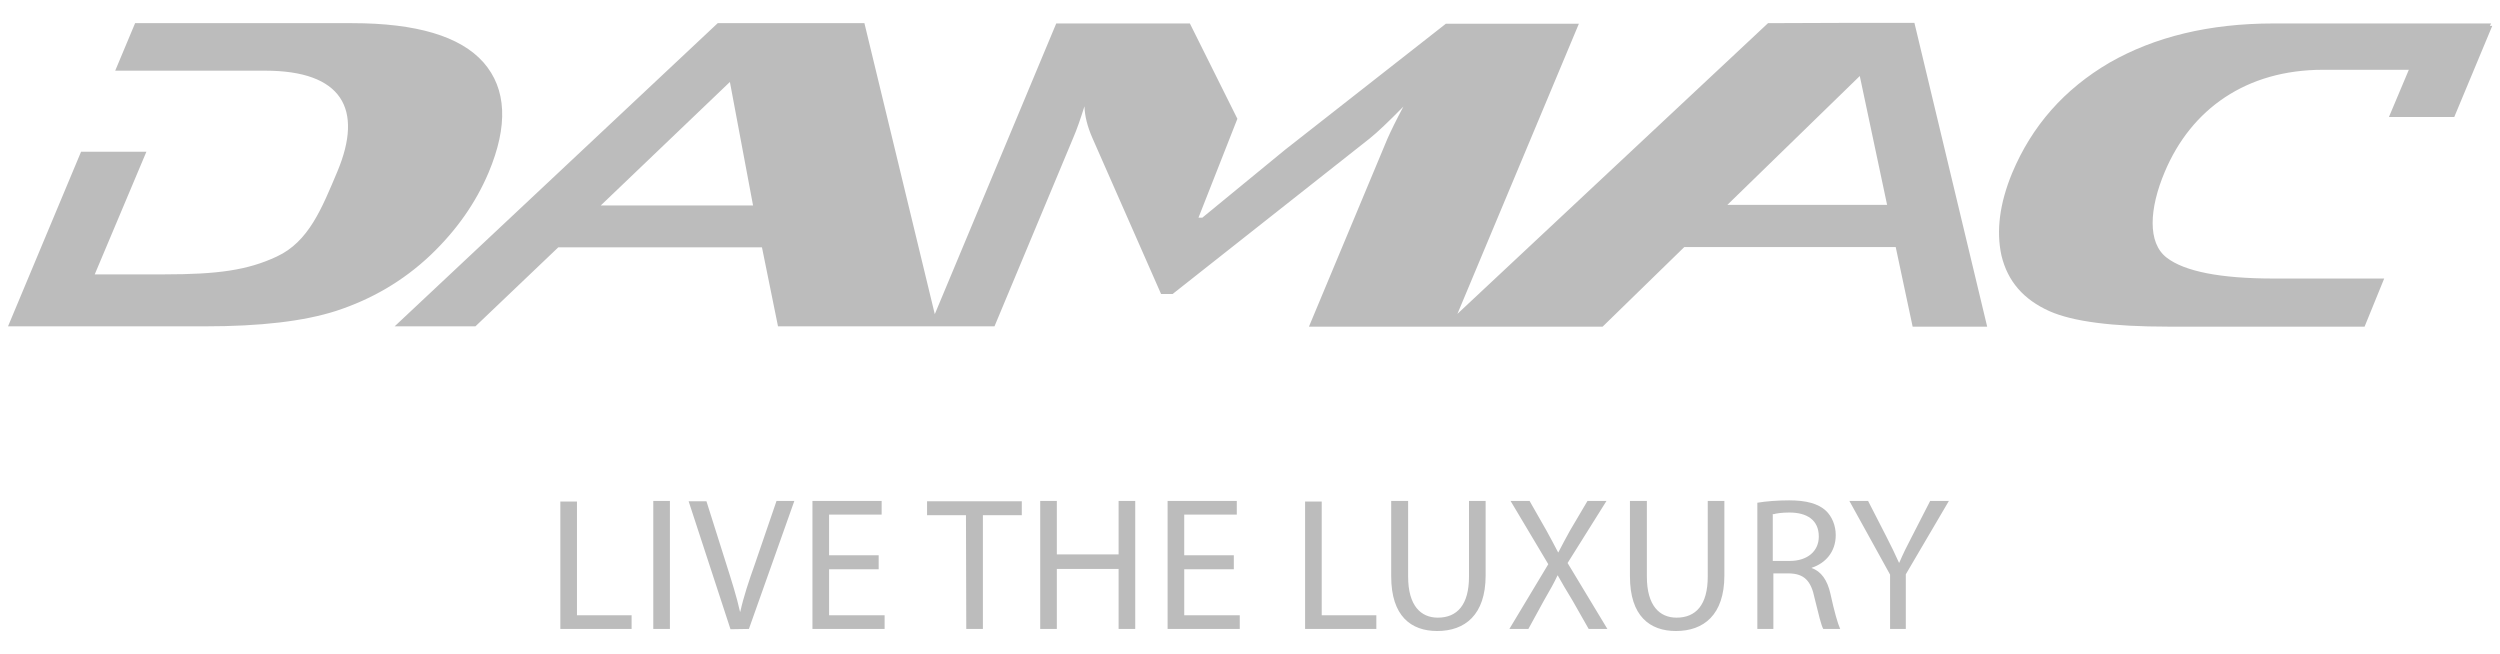 <?xml version="1.0" encoding="utf-8"?>
<!-- Generator: Adobe Illustrator 20.0.0, SVG Export Plug-In . SVG Version: 6.00 Build 0)  -->
<svg version="1.1" id="Layer_1" xmlns="http://www.w3.org/2000/svg" xmlns:xlink="http://www.w3.org/1999/xlink" x="0px" y="0px"
	 viewBox="0 0 841.9 220.2" style="enable-background:new 0 0 841.9 220.2;" xml:space="preserve">
<style type="text/css">
	.st0{display:none;}
	.st1{display:inline;fill:#C1C1C1;}
	.st2{display:inline;fill:#CBCBCB;}
	.st3{display:inline;fill:none;stroke:#CBCBCB;stroke-width:0.23;}
	.st4{display:inline;fill:#FFFFFF;}
	.st5{display:inline;fill:none;stroke:#CBCBCB;stroke-width:1.000000e-02;}
	.st6{display:inline;fill:none;stroke:#CBCBCB;stroke-width:1.200000e-02;}
	.st7{fill:#BCBCBC;}
</style>
<g class="st0">
	<path class="st1" d="M344.4,149.2c0-1.7-1.1-3-3.4-3.4v-1.1c1.3,0,5.4,0.2,6.6,0.2c1,0,5.1-0.2,6.3-0.2v1.1
		c-2.1,0.4-3.2,1.7-3.2,3.4v21.6c0,6.8,3.8,10.7,11.6,10.7c6.8,0,12-3,12-10.2v-22.2c0-1.6-1-2.9-3.5-3.4v-1.1
		c0.9,0,4.4,0.2,5.6,0.2c1,0,4.6-0.2,5.6-0.2v1.1c-2.4,0.6-3.5,1.7-3.5,3.4v21c0,9.4-5.5,14.8-17.3,14.8c-11,0-16.7-5-16.7-13.9
		v-21.8L344.4,149.2L344.4,149.2z"/>
	<path class="st1" d="M391.6,183.2c2.6-0.5,3.6-1.8,3.6-3.4V150c0-2.5-1.3-3.7-3.6-4.3v-1.1c1.3,0.1,3.5,0.2,4.6,0.2
		c1,0,2.6,0,3.6-0.2l25.9,30.4v-26c0-1.6-1-2.9-3.5-3.4v-1.1c0.9,0,4.3,0.2,5.4,0.2c1,0,4.6-0.2,5.5-0.2v1.1
		c-2.5,0.6-3.7,1.7-3.7,3.4v35.8h-1.6c-1-0.2-2.8-1.3-5.7-4.4l-23.1-27v26.3c0,1.6,0.9,2.9,3.4,3.4v1.1c-0.9,0-4.3-0.2-5.4-0.2
		c-1,0-4.5,0.2-5.5,0.2v-1H391.6z"/>
	<path class="st1" d="M595.8,175.1h1.1c0.6,2.2,1.9,4.3,3.6,5.4c1.9,1.3,4.8,1.9,7.1,1.9c5.2,0,8.5-2.6,8.5-6.7
		c0-4.2-4.2-6.4-9.3-8.9c-3.8-1.9-11.2-5-11.2-12.1c0-6.7,5.1-10.8,13.2-10.8c5.4,0,7.9,1.3,11.5,1.1l-0.1,8.1h-1.1
		c-1.4-4.8-5.8-6.4-10.5-6.4c-5.3,0-7.3,3-7.3,6.1c0,4.4,4.3,6.6,9.2,8.8c5.5,2.5,11.5,5.5,11.5,12.4c0,6.5-5.1,11.2-14.4,11.2
		c-5.5,0-8.9-1.6-11.8-1.9V175.1z"/>
	<path class="st1" d="M713,166.2v13.5c0,1.3,1,3,3.3,3.4v1.1c-1.3,0-5.5-0.2-6.7-0.2c-1,0-5,0.2-6.5,0.2v-1.1
		c2.3-0.4,3.4-2.1,3.4-3.4v-12.9 M706.9,167.9L696.4,151c-1.8-3-3.2-4.5-5.2-5.3v-1.1c1.4,0,5.3,0.2,6.5,0.2c1,0,5.2-0.2,6.7-0.2
		v1.1c-1.3,0.2-2,0.9-2,1.9c0,0.9,0.6,2,1.2,3.1c0.6,1,7.8,12.9,7.8,12.9l7.5-12.9c0.8-1.3,1.3-2.6,1.3-3.4c0-0.8-0.5-1.4-1.8-1.6
		v-1.1c1.3,0,3.9,0.2,4.8,0.2s3.9-0.2,5.2-0.2v1c-2.9,1.2-4.7,3.7-6.4,6.6l-9.6,16"/>
	<path class="st1" d="M511.2,144.6h24.7c0.8,0,2.1-0.1,2.9-0.4h1.1l-0.2,8h-1.1c-0.9-2.5-1.9-4.5-6.7-4.5h-10.7v14h8.3
		c1.2,0,2.7-0.1,3.3-0.3c1.9-0.4,2.7-1.4,3.1-3h1.1c-0.1,1.2-0.1,4-0.1,4.8s0.1,3.7,0.1,5h-1.1c-0.5-1.6-1.3-2.8-3.1-3.2
		c-0.6-0.2-2.1-0.3-3.3-0.3h-8.3v16.4h11.7c5.1,0,6.6-2.1,7.8-5.1l1.1,0.3l-1.1,8.2c-3.8-0.3-6.1-0.3-10.4-0.3H518
		c-1.2,0-5.5,0.2-6.8,0.2v-1.1c2.2-0.4,3.5-1.5,3.5-3.7v-30.3c0-1.9-1-3.1-3.5-3.5V144.6z"/>
	<path class="st1" d="M448.1,149.4c0-2-1.2-3.2-3.6-3.7v-1.1c1.3,0,5.6,0.2,6.9,0.2c1,0,5.5-0.2,6.8-0.2v1.1
		c-2.4,0.5-3.6,1.5-3.6,3.7v30.1c0,2,1.2,3.1,3.6,3.6v1.1c-1.3,0-5.6-0.2-6.8-0.2c-1.1,0-5.5,0.2-6.9,0.2v-1.1
		c2.4-0.5,3.6-1.5,3.6-3.6V149.4z"/>
	<path class="st1" d="M635.5,149.4c0-2-1.2-3.2-3.6-3.7v-1.1c1.3,0,5.6,0.2,6.9,0.2c1.1,0,5.5-0.2,6.8-0.2v1.1
		c-2.4,0.5-3.6,1.5-3.6,3.7v30.1c0,2,1.2,3.1,3.6,3.6v1.1c-1.3,0-5.5-0.2-6.8-0.2c-1,0-5.5,0.2-6.9,0.2v-1.1
		c2.4-0.5,3.6-1.5,3.6-3.6V149.4z"/>
	<path class="st1" d="M669.8,144.8c-13.5,0-15.7-0.3-18.5-0.4v8.2h1.1c1-3.6,3-4.5,5.6-4.5h8.5v31.5c0,2.1-1.2,3.2-3.6,3.6v1.1
		c1.3,0,5.8-0.2,6.9-0.2c1.2,0,5.5,0.2,6.8,0.2v-1.1c-2.4-0.5-3.6-1.6-3.6-3.6v-31.5h8.4c2.7,0,4.6,0.9,5.7,4.5h1.1v-8.2
		C685.6,144.5,683.4,144.8,669.8,144.8"/>
	<path class="st1" d="M561.8,163.4c1.3,0.2,3.1,0.3,5,0.3c7.4,0,9.8-4.3,9.8-8.1c0-5.4-3.6-8.7-10.1-8.7c-1.3,0-3.3,0.2-4.7,0.4
		V163.4z M561.8,179.5c0,2,1.3,3.1,3.7,3.6v1.1c-1.3,0-5.7-0.2-6.9-0.2c-1.1,0-5.3,0.2-6.6,0.2v-1.1c2.2-0.4,3.5-1.5,3.5-3.6v-30.4
		c0-1.9-1-3.1-3.5-3.5v-1.1c1.3,0,5.5,0.2,6.7,0.2c1.9,0,7.4-0.3,9.6-0.3c9.5,0,14.8,3.9,14.8,10.7c0,5.3-3.9,8.9-10,10.3
		c0,0,1.4,0.8,2.8,2.4c1.7,2,6.2,8.5,8.1,10.7c1.9,2.3,4.3,4.8,6.8,4.9v0.9c-1.2,0.3-3.2,0.5-4.7,0.5c-3.2,0-5.8-1.1-8.3-4.2
		c-2.2-2.6-5.8-8.1-8-10.9c-1.4-1.8-3.1-3.1-6.1-3.6c-0.6-0.1-1.2-0.2-1.8-0.3L561.8,179.5L561.8,179.5z"/>
	<path class="st1" d="M467.7,149.5c-0.9-1.9-2.2-3.3-4.5-3.8v-1.1c1.4,0,6.3,0.2,7.4,0.2c1,0,5.2-0.2,6.7-0.2v1.1
		c-1.3,0.2-2.8,1-2.8,2.3c0,0.9,0.6,2.2,1.7,4.6l10.2,23.3l9.7-23.3c0.8-1.9,1.3-3.3,1.3-4.5s-1.1-2.1-2.7-2.4v-1.1
		c1.3,0,4.4,0.2,5.4,0.2c0.9,0,4.6-0.2,6-0.2v1.1c-2.4,0.7-3.9,2-5.2,5.1l-14.2,33.6h-3.2L467.7,149.5z"/>
	<path class="st1" d="M504.2,43.6c-1.6-3.6-4.2-6.3-8.5-7.2v-2.1c2.7,0,11.5,0.3,13.5,0.3c1.9,0,10.4-0.3,13.2-0.3v2.1
		c-2.4,0.5-5.2,1.8-5.2,4.3c0,1.8,1.1,4.2,3.1,8.8l19.4,44.1l18.4-44.2c1.4-3.6,2.5-6.3,2.5-8.4c0-2.3-2.2-3.9-5.2-4.6v-2.1
		c2.4,0,8.3,0.3,10.2,0.3c1.7,0,8.7-0.3,11.4-0.3v2c-4.6,1.2-7.4,3.9-9.9,9.8l-27,63.7H534L504.2,43.6z"/>
	<path class="st1" d="M243.1,107.3c3.5-0.8,6-2.4,6-6.4V42.6c0-3.8-2.3-5.4-6-6.4v-2.1c1.8,0,9.8,0.3,11.8,0.3
		c2.2,0,10.6-0.3,12.4-0.3v2.1c-3.5,0.8-6.1,2.4-6.1,6.4V67h43.5V42.6c0-4-2.3-5.6-6-6.4v-2.1c1.8,0,10,0.3,12.3,0.3
		c1.9,0,10.1-0.3,11.9-0.3v2.1c-3.5,0.8-6.1,2.4-6.1,6.4V101c0,3.8,2.5,5.4,6.1,6.4v1.9c-1.8,0-10-0.2-11.9-0.2
		c-2.2,0-10.4,0.2-12.3,0.2v-1.9c3.5-0.8,6-2.4,6-6.4V73.4h-43.5V101c0,4,2.4,5.4,6.1,6.4v1.9c-1.8,0-10.2-0.2-12.4-0.2
		c-1.9,0-9.9,0.2-11.8,0.2L243.1,107.3L243.1,107.3z"/>
	<path class="st1" d="M765,103.5c2.7,0.5,7.8,0.8,11.7,0.8c22.5,0,34.2-13.5,34.2-32.4c0-19.6-12.3-33.3-33.3-33.3
		c-4.3,0-9.7,0.3-12.5,0.8v64.1H765z M746,107.3c4.5-0.8,7-2.6,7-6.7v-58c0-4-2.5-5.6-6.8-6.4v-2.1c2.5,0,10.7,0.3,13,0.3
		c3.7,0,13.9-0.8,21.8-0.8c26.7,0,43,14.9,43,37.6c0,22.1-16.9,38.4-44.5,38.4c-8,0-17.4-0.6-21.1-0.6c-2.2,0-9.9,0.3-12.4,0.3
		V107.3z"/>
	<path class="st1" d="M443.2,69.8c2.4,0.3,5.9,0.5,9.4,0.5c14.1,0,18.5-8.1,18.5-15.2c0-10.2-6.8-16.4-19.1-16.4
		c-2.5,0-6.2,0.3-8.8,0.8V69.8z M443.2,100.4c0,3.9,2.5,6,7,6.9v2.1c-2.5,0-10.7-0.3-13-0.3c-2,0-10,0.3-12.5,0.3v-2.1
		c4.2-0.8,6.7-2.9,6.7-6.9V42.8c0-3.5-1.9-5.8-6.6-6.6v-2.1c2.5,0,10.4,0.3,12.7,0.3c3.7,0,14.1-0.6,18.2-0.6c18,0,28,7.4,28,20.2
		c0,10-7.5,16.8-18.9,19.6c0,0,2.6,1.5,5.2,4.6c3.2,3.7,11.9,16.3,15.5,20.6c3.5,4.3,8.1,9.1,12.9,9.3v1.7c-2.3,0.5-6.1,0.9-8.9,0.9
		c-6.1,0-11-2.1-15.7-7.9c-4.1-5-11.2-15.6-15.3-20.8c-2.6-3.3-5.8-5.9-11.6-6.9c-1.1-0.2-2.2-0.3-3.5-0.5v25.8
		C443.4,100.4,443.2,100.4,443.2,100.4z"/>
	<path class="st1" d="M680.3,69.8c2.4,0.3,5.9,0.5,9.4,0.5c14.1,0,18.5-8.1,18.5-15.2c0-10.2-6.8-16.4-19.1-16.4
		c-2.6,0-6.2,0.3-8.8,0.8L680.3,69.8L680.3,69.8z M680.3,100.4c0,3.9,2.5,6,7,6.9v2.1c-2.5,0-10.7-0.3-13-0.3c-2,0-10,0.3-12.5,0.3
		v-2.1c4.2-0.8,6.6-2.9,6.6-6.9V42.8c0-3.5-1.9-5.8-6.6-6.6v-2.1c2.5,0,10.4,0.3,12.7,0.3c3.7,0,14.1-0.6,18.2-0.6
		c18,0,28,7.4,28,20.2c0,10-7.5,16.8-18.9,19.6c0,0,2.6,1.5,5.2,4.6c3.2,3.7,12,16.3,15.5,20.6c3.6,4.3,8.1,9.1,12.9,9.3v1.7
		c-2.3,0.5-6,0.9-8.9,0.9c-6.1,0-11-2.1-15.8-7.9c-4.1-5-11.2-15.6-15.3-20.8c-2.6-3.3-5.8-5.9-11.5-6.9c-1.2-0.2-2.2-0.3-3.5-0.5
		v25.8C680.4,100.4,680.3,100.4,680.3,100.4z"/>
	<path class="st1" d="M382.1,79.2l-12-27.9L359,79.2H382.1z M334.2,107.3c4.8-1.1,7.4-4.2,9.1-8.3l24.1-57.9c1-2.4,2.2-7.3,2.2-7.3
		h6.7c0,0,1.2,4.9,2.2,7.3L404,99.2c1.8,4,3.8,6.9,8.8,8.2v1.9c-2.8,0-11.3-0.2-13.3-0.2c-1.9,0-10.1,0.2-12.9,0.2v-1.9
		c3.7-0.9,4.9-2.8,4.9-4.6c0-1.5-0.6-3.3-1.4-5.1l-5.5-12.5h-28l-5,12.5c-0.6,1.4-1.2,3.4-1.2,4.8c0,2.1,1.1,3.8,5.3,4.9v1.9
		c-2.5,0-9.1-0.2-10.6-0.2l-10.9,0.2L334.2,107.3z"/>
	<path class="st1" d="M620.7,79.2l-12-27.9l-11.1,27.9H620.7z M572.8,107.3c4.8-1.1,7.4-4.2,9.1-8.3L606,41.1c1-2.4,2.2-7.3,2.2-7.3
		h6.7c0,0,1.2,4.9,2.2,7.3l25.5,58.1c1.8,4,3.8,6.9,8.8,8.2v1.9c-2.7,0-11.3-0.2-13.3-0.2c-1.9,0-10.1,0.2-12.9,0.2v-1.9
		c3.7-0.9,4.9-2.8,4.9-4.6c0-1.5-0.6-3.3-1.4-5.1l-5.5-12.5h-28l-5,12.5c-0.6,1.4-1.2,3.4-1.2,4.8c0,2.1,1.1,3.8,5.3,4.9v1.9
		c-2.5,0-9.1-0.2-10.6-0.2l-10.9,0.2V107.3z"/>
	<path class="st2" d="M20.7,10.7h167.9v63.4c0,29.1-10.8,90.7-83.3,136.5c0,0-78.6-32.8-84.6-136.5L20.7,10.7L20.7,10.7z"/>
	<path class="st3" d="M20.4,10.5h168.1V74c0,29.1-10.8,90.7-83.4,136.6c0,0-78.6-32.8-84.7-136.6C20.4,74,20.4,10.5,20.4,10.5z"/>
	<path class="st4" d="M147.8,92.2c0,0-1.5,4.8-8.2-0.1l-22.9-0.6c0,0-3,1-3.4-2.2c0,0,0.5-6.3,0.3-6.8c0,0,0.1-1.8-2.9-1.8
		c0,0-4.6,0.5-4.8-3.5c0,0-0.8-4.4,5.6-4.2c0,0,2,0.9,2.2-1.6c0,0-0.3-17.7-0.1-19c0,0,0.5-1.6-2.6-1.9c0,0-4.5,0.9-5-2
		c0,0-0.3-4.5,2.7-4.8c0,0,3.7,0.3,4.3-0.7c0,0,0.8,0.5,0.7-2.7l0.1-5.6c0,0,0.4-1.5,2.7-1.3c0,0,4.2,0.3,4.8-0.1
		c0,0,0.9-1.2,1.2-1.8c0,0,2.2-0.1,2.6,0.4c0,0,3.3,2.2,15.6,1.4c0,0,1.9,0,2.3,0.5c0,0,2.3,1.8,3.7-0.1c0,0,2-0.4,8.2-0.3
		c0,0,6.7,1.8,11.3-2l1.5,0.3c0,0,1.9,3.1,3.3,2.2c0,0,4.1-0.4,4.8,0.4c0,0,1.4,2,0.7,7.4c0,0-0.8,2.3,3.1,2.3c0,0,4.5-0.8,3.9,3.4
		c0,0,1.2,4.8-6.3,4.1c0,0-1,1.4-0.8,2.3c0,0-0.1,15.5-0.3,17.3c0,0-0.1,2.5,3.1,2.3c0,0,4.4-0.3,4.5,3.7c0,0,0.5,5.2-5.7,4.2
		c0,0-1.9,0.3-2.2,1.5l-0.3,6.8c0,0,0.1,3.4-3.7,2.6c-0.5,0-21.2,0.4-23-0.1C149,91.8,148.1,91.7,147.8,92.2"/>
	<path class="st4" d="M103.9,114.9c0,0,1-0.4,1.2-1.1c0,0,2.9-0.3,3.3-0.7l9,0.7c0,0,8.8,0.7,12.6-2.1c0,0,1.4,0,2.3,0.4
		c0,0,1.9,0.4,2.4,1.2l5.2-0.1c0,0,3,1,2.7,2.9v2.4c0,0-0.5,4.9,0.8,5.2h4c0,0,3.3,1.5,2.9,3.4c0,0,0.1,2.7-2.7,3.3
		c0,0-2.9,0.8-3.8,0.7c0,0-1,1.2-1.1,2.7l-0.4,17.8c0,0-0.3,1.9,2.6,1.6c0,0,4.2-0.4,5.4,1.9c0,0,1.1,3.9-1.1,4.6l-1.6,0.8l-3.5,0.6
		c0,0-1.5,0.1-1.6,2.7v4.8c0,0,0.1,3.3-2.5,3.3l-3.8,0.3c0,0-0.9,0.8-2.9,0.3c0,0-23.1,0.4-23.9,0.1l-2.7,0.6c0,0-3,2.7-5.4,0.7
		l-1.9-1.5c0,0-1.4,0.3-1.9,0.1c-0.5-0.1-25.6,0.3-25.6,0.3s-5.3,0.6-5.7-1.2c0,0-0.7-6.9-0.4-7.8c0,0,0-2-1.2-2.2
		c0,0-5.3-0.3-5.4-0.8c0,0-2.9-2-2-4.1c0,0,1-2.7,3.8-3c0,0,4.4,0.7,4.4-0.5c0,0,0.3-0.8,0.3-2.2c0,0,0.3-16.2,0.1-17.3
		c0,0,0.4-2-1.4-2c0,0-1.9,0.5-3.1-0.3c0,0-3.3,0.1-3.9-2.5c0,0-0.5-1.6,0.3-3c0,0,1.5-3,5.9-2c0,0,2.5,0.7,2.7-1.1l-0.1-6.5
		c0,0-0.6-1.8,2.9-2.7c0,0,4.4,1.2,5.7-1c0,0,1.5-3,2.7-1c0,0,2.6,2.5,9.7,2.2c0,0,12.2-1,12.5-0.4c0,0,3,0.4,3.8,1.4L103.9,114.9z"
		/>
	<path class="st4" d="M66.9,92.2c0,0-1.5,4.8-8.2-0.1l-22.9-0.5c0,0-3,1-3.4-2.2c0,0,0.5-6.3,0.3-6.8c0,0,0.1-1.8-2.9-1.8
		c0,0-4.6,0.6-4.8-3.5c0,0-0.8-4.4,5.6-4.2c0,0,2,0.9,2.2-1.6c0,0-0.3-17.7-0.1-19.1c0,0,0.6-1.6-2.6-1.9c0,0-4.5,0.9-5-2
		c0,0-0.3-4.5,2.7-4.8c0,0,3.7,0.3,4.4-0.7c0,0,0.8,0.5,0.7-2.7l0.1-5.6c0,0,0.4-1.5,2.7-1.4c0,0,4.2,0.3,4.8-0.1
		c0,0,0.9-1.2,1.2-1.8c0,0,2.2-0.1,2.6,0.4c0,0,3.3,2.2,15.7,1.4c0,0,1.9,0,2.3,0.5c0,0,2.3,1.8,3.7-0.1c0,0,2-0.4,8.2-0.3
		c0,0,6.7,1.8,11.3-2l1.5,0.3c0,0,1.9,3.1,3.3,2.2c0,0,4.1-0.4,4.8,0.4c0,0,1.4,2,0.7,7.4c0,0-0.8,2.3,3.1,2.3c0,0,4.5-0.8,3.9,3.4
		c0,0,1.2,4.8-6.3,4.1c0,0-1,1.4-0.8,2.3c0,0-0.1,15.5-0.3,17.3c0,0-0.1,2.4,3.1,2.3c0,0,4.4-0.3,4.5,3.7c0,0,0.5,5.2-5.7,4.2
		c0,0-1.9,0.3-2.2,1.5l-0.3,6.8c0,0,0.1,3.4-3.7,2.6c-0.5,0-21.2,0.4-23-0.1C68.1,91.8,67.2,91.7,66.9,92.2"/>
	<path class="st2" d="M147.8,92.2c0,0-1.5,4.8-8.2-0.1l-22.9-0.6c0,0-3,1-3.4-2.2c0,0,0.5-6.3,0.3-6.8c0,0,0.1-1.8-2.9-1.8
		c0,0-4.6,0.5-4.8-3.5c0,0-0.8-4.4,5.6-4.2c0,0,2,0.9,2.2-1.6c0,0-0.3-17.7-0.1-19c0,0,0.5-1.6-2.6-1.9c0,0-4.5,0.9-5-2
		c0,0-0.3-4.5,2.7-4.8c0,0,3.7,0.3,4.3-0.7c0,0,0.8,0.5,0.7-2.7l0.1-5.6c0,0,0.4-1.5,2.7-1.3c0,0,4.2,0.3,4.8-0.1
		c0,0,0.9-1.2,1.2-1.8c0,0,2.2-0.1,2.6,0.4c0,0,3.3,2.2,15.6,1.4c0,0,1.9,0,2.3,0.5c0,0,2.3,1.8,3.7-0.1c0,0,2-0.4,8.2-0.3
		c0,0,6.7,1.8,11.3-2l1.5,0.3c0,0,1.9,3.1,3.3,2.2c0,0,4.1-0.4,4.8,0.4c0,0,1.4,2,0.7,7.4c0,0-0.8,2.3,3.1,2.3c0,0,4.5-0.8,3.9,3.4
		c0,0,1.2,4.8-6.3,4.1c0,0-1,1.4-0.8,2.3c0,0-0.1,15.5-0.3,17.3c0,0-0.1,2.5,3.1,2.3c0,0,4.4-0.3,4.5,3.7c0,0,0.5,5.2-5.7,4.2
		c0,0-1.9,0.3-2.2,1.5l-0.3,6.8c0,0,0.1,3.4-3.7,2.6c-0.5,0-21.2,0.4-23-0.1C149,91.8,148.1,91.7,147.8,92.2"/>
	<path class="st5" d="M147.8,92.2c0,0-1.5,4.8-8.2-0.1l-22.9-0.6c0,0-3,1-3.4-2.2c0,0,0.6-6.3,0.3-6.8c0,0,0.1-1.8-2.9-1.8
		c0,0-4.6,0.5-4.8-3.5c0,0-0.8-4.4,5.6-4.2c0,0,2,0.9,2.2-1.6c0,0-0.3-17.7-0.1-19c0,0,0.6-1.6-2.6-1.9c0,0-4.5,0.9-5-2
		c0,0-0.3-4.5,2.7-4.8c0,0,3.7,0.3,4.3-0.7c0,0,0.8,0.5,0.7-2.7l0.1-5.6c0,0,0.4-1.5,2.7-1.3c0,0,4.2,0.3,4.8-0.1
		c0,0,0.9-1.2,1.2-1.8c0,0,2.2-0.1,2.6,0.4c0,0,3.3,2.2,15.6,1.4c0,0,1.9,0,2.3,0.5c0,0,2.3,1.8,3.7-0.1c0,0,2-0.4,8.2-0.3
		c0,0,6.7,1.8,11.3-2l1.5,0.3c0,0,1.9,3.1,3.3,2.2c0,0,4.1-0.4,4.8,0.4c0,0,1.4,2,0.7,7.4c0,0-0.8,2.3,3.1,2.3c0,0,4.5-0.8,3.9,3.4
		c0,0,1.2,4.8-6.3,4.1c0,0-1,1.4-0.8,2.3c0,0-0.1,15.5-0.3,17.3c0,0-0.1,2.5,3.1,2.3c0,0,4.4-0.3,4.5,3.7c0,0,0.5,5.2-5.7,4.2
		c0,0-1.9,0.3-2.2,1.5l-0.3,6.8c0,0,0.1,3.4-3.7,2.6c-0.5,0-21.2,0.4-23-0.1C149,91.8,148.1,91.7,147.8,92.2z"/>
	<path class="st4" d="M122.1,36.1c0,0,0.3,2.7,0.3,3.4S122,78.8,122,78.8s0.4,3-2.2,4.5c0,0-0.7,0.3-0.8-1.6l0.3-40.8
		C119.2,40.9,119.5,35.9,122.1,36.1"/>
	<path class="st6" d="M122.1,36.1c0,0,0.3,2.7,0.3,3.4S122,78.8,122,78.8s0.4,3-2.2,4.5c0,0-0.7,0.3-0.8-1.6l0.3-40.8
		C119.2,40.9,119.5,35.9,122.1,36.1z"/>
	<path class="st4" d="M117.6,83.8c0,0,0.3-38.4,0.1-39c-0.1-0.7,0.1,0.6,0.1,0.6s-0.4-6.7,1.4-9.4c0,0-0.6-2.3-3.7,0.6l-0.1,5.6
		c0,0,0,3.1-2.9,3c0,0-3.3-0.1-4.8,1.4c0,0-0.8,3,2.3,2.5c0,0,4.9,0,5.2,2L115,71.4c0,0,1.1,3.4-2.7,3.4c0,0-4.6-0.3-4.5,2.6
		c0,0,1,2.4,4.9,1.6c0,0,2.9,0.5,2.7,3.3v5.2c0,0-0.3,2.1,2.5,2.2h21.2c0,0,1.1,0.1,1.1-1.2c0,0-0.1-1.1-1.8-1.1L120.8,87
		C120.8,87,117.9,88,117.6,83.8"/>
	<path class="st4" d="M121.7,83.7c0,0-0.5,1.9,1.5,1.5h14L141,86c0,0,3.9-1,0-3.1c0,0-12.5,0.1-13.6-0.1c0,0-2.6-0.7-3.1-0.8
		C124.3,81.9,122.9,81.4,121.7,83.7"/>
	<path class="st6" d="M121.7,83.7c0,0-0.5,1.9,1.5,1.5h14L141,86c0,0,3.9-1,0-3.1c0,0-12.5,0.1-13.6-0.1c0,0-2.6-0.7-3.1-0.8
		C124.3,81.9,122.9,81.4,121.7,83.7z"/>
	<path class="st4" d="M145,85.6c0,0-2.6,0-2.5,3.4c0,0,0.3,2.6,3,2.6c0,0,2.4-0.4,2.2-3.1C147.7,88.5,146.2,85.1,145,85.6"/>
	<path class="st4" d="M146.9,84.2c0,0,1.2-1.4,2-1.4c0,0,13.6,1.2,15.9-0.4c0,0,2.1-0.4,2.6,0c0,0,2,1.6,2,2.6c0,0-0.1,1.2-2.6,0.5
		c0,0-15.4,0.1-16.2,0.1C150.7,85.8,146.4,86.7,146.9,84.2"/>
	<path class="st6" d="M146.9,84.2c0,0,1.2-1.4,2-1.4c0,0,13.6,1.2,15.9-0.4c0,0,2.1-0.4,2.6,0c0,0,2,1.6,2,2.6c0,0-0.1,1.2-2.6,0.5
		c0,0-15.4,0.1-16.2,0.1C150.7,85.8,146.4,86.7,146.9,84.2z"/>
	<path class="st4" d="M148.6,88.7c0,0,0-1.1,1.9-1.1l19-0.1c0,0,1.8,1,1.8-2.3c0,0,0.7-14.8,0.8-31.2c0-4.9,0.2-10,0.1-14.7
		c0,0-0.4-2-1-2.5c0,0,0-2.2,2.3-1.4c0,0,2,0.1,1.5,3.3l0.1,4.7c0,0-0.4,2.1,3.3,1.5c0,0,3.7,0.6,3.8,1.9c0,0,1.1,2.7-3.3,2.5h-3.1
		c0,0-1.4,0.8-0.9,2.5l-0.4,19.7c0,0-0.3,3.4,3,3.3c0,0,3.4-0.1,4.1,0.9c0,0,2.3,3.4-2.7,3.1c0,0-3.1-0.1-3.8,0.4c0,0-0.5,0.7-1,7.1
		c0,0,0.3,3.8-2.6,3.4c0,0-18.9,0.3-20.7-0.1C150.8,89.6,148.9,90.2,148.6,88.7"/>
	<path class="st4" d="M124.1,34.9l-0.4,43.7c0,0-0.1,2,3.3,2.4c0,0,3.9,0.4,4.9,0c0,0,2.6-0.1,9.3,0.1c0,0,1.6,1.6,1.8-0.4
		c0,0,1.1-35.4,0.5-42.7c0,0-0.1-3.1-2.5-3.3c0,0-10.3,0.8-11.3,0l-4.1-1.1C125.6,33.7,124,33.8,124.1,34.9"/>
	<path class="st4" d="M145.6,37.1c0,0-0.4,20.5-0.3,21.2L145,75.6l-0.6,6c0,0,0.8,1.2,1.5,0.4c0,0,4.4-1.1,7.1-0.7
		c0,0,8.7,0.8,10.5-0.6c0,0,1.4,0.7,1.8-1.5c0,0,0.5-38.1,0.3-38.8c0,0,0.5-5.5,0.3-6c0,0-0.1-1.2-2.4-0.1c0,0,0.3,1.1-12.6,0.7
		C150.8,35,145.9,34.9,145.6,37.1"/>
	<path class="st4" d="M167.3,36.6l-0.1,43c0,0,1.1,3.8,2.9,3.4c0,0,0.3-0.8,0.4-2.2l0.6-41C170.9,39.8,169.6,33.3,167.3,36.6"/>
	<path class="st6" d="M167.3,36.5l-0.1,43c0,0,1.1,3.8,2.9,3.4c0,0,0.3-0.8,0.4-2.2l0.5-41C170.9,39.8,169.6,33.3,167.3,36.5z"/>
	<path class="st2" d="M150.6,49.4c-0.4-1.1,2.3-1.2,2.3-1.2l1.4,0.3c1-0.1,1.9,0.3,1.9,0.3c0.9,1.5-0.7,2.3-0.7,2.3l-0.5,1.8
		c-0.1,1.5,0,14.4,0,14.4c0.3,0.7,1.4,1.9,1.4,1.9c0,1.2-1.5,1-1.5,1l-3.9,0.1c-1.2-0.1-0.8-1.5-0.8-1.5c1.4-0.7,1.8-3.1,1.8-3.1
		V52.1L150.6,49.4z"/>
	<path class="st2" d="M132.3,51.3c0.1,3,0.1,7.1,0.1,7.1c2.6,2,4.1-0.8,4.1-0.8c3.4-3.3,0-6.3-0.5-7.1c-0.6-0.8-3.3-0.1-3.3-0.1
		L132.3,51.3z M132.2,62.1l-0.3,4.2l1.2,2c0.8,1.1-0.5,1.9-0.5,1.9l-4.4-0.4c-0.8-0.4,0-1.8,0-1.8c1.1-0.7,1.2-2.5,1.2-2.5l-0.1-7.9
		l0.1-5.7c0-0.7-1.1-1.9-1.1-1.9c-0.9-0.1-0.7-1.4-0.7-1.4c0.3-0.7,2.6-0.3,2.6-0.3h5.7c5.4,1.8,4.6,5.7,4.6,5.7
		c0.4,3.9-3.8,5.6-3.8,5.6l-0.3,2.2l4,6.2c0.7,0.5,0.5,1.1,0.5,1.1c-0.5,1.5-2.7,0-2.7,0l-4.9-7.6C133,61.1,132.2,62.1,132.2,62.1"
		/>
	<path class="st2" d="M103.9,114.9c0,0,1-0.4,1.2-1.1c0,0,2.9-0.3,3.3-0.7l9,0.7c0,0,8.8,0.7,12.6-2.1c0,0,1.4,0,2.3,0.4
		c0,0,1.9,0.4,2.4,1.2l5.2-0.1c0,0,3,1,2.7,2.9v2.4c0,0-0.5,4.9,0.8,5.2h4c0,0,3.3,1.5,2.9,3.4c0,0,0.1,2.7-2.7,3.3
		c0,0-2.9,0.8-3.8,0.7c0,0-1,1.2-1.1,2.7l-0.4,17.8c0,0-0.3,1.9,2.6,1.6c0,0,4.2-0.4,5.4,1.9c0,0,1.1,3.9-1.1,4.6l-1.6,0.8l-3.5,0.6
		c0,0-1.5,0.1-1.6,2.7v4.8c0,0,0.1,3.3-2.5,3.3l-3.8,0.3c0,0-0.9,0.8-2.9,0.3c0,0-23.1,0.4-23.9,0.1l-2.7,0.6c0,0-3,2.7-5.4,0.7
		l-1.9-1.5c0,0-1.4,0.3-1.9,0.1c-0.5-0.1-25.6,0.3-25.6,0.3s-5.3,0.6-5.7-1.2c0,0-0.7-6.9-0.4-7.8c0,0,0-2-1.2-2.2
		c0,0-5.3-0.3-5.4-0.8c0,0-2.9-2-2-4.1c0,0,1-2.7,3.8-3c0,0,4.4,0.7,4.4-0.5c0,0,0.3-0.8,0.3-2.2c0,0,0.3-16.2,0.1-17.3
		c0,0,0.4-2-1.4-2c0,0-1.9,0.5-3.1-0.3c0,0-3.3,0.1-3.9-2.5c0,0-0.5-1.6,0.3-3c0,0,1.5-3,5.9-2c0,0,2.5,0.7,2.7-1.1l-0.1-6.5
		c0,0-0.6-1.8,2.9-2.7c0,0,4.4,1.2,5.7-1c0,0,1.5-3,2.7-1c0,0,2.6,2.5,9.7,2.2c0,0,12.2-1,12.5-0.4c0,0,3,0.4,3.8,1.4L103.9,114.9z"
		/>
	<path class="st5" d="M103.9,114.8c0,0,0.9-0.4,1.2-1.1c0,0,2.9-0.3,3.3-0.7l9,0.7c0,0,8.8,0.7,12.7-2.1c0,0,1.4,0,2.3,0.4
		c0,0,1.9,0.4,2.4,1.2l5.2-0.1c0,0,3,1,2.7,2.9v2.4c0,0-0.5,4.9,0.8,5.2h4c0,0,3.3,1.5,2.9,3.4c0,0,0.1,2.7-2.7,3.3
		c0,0-2.9,0.8-3.8,0.7c0,0-1,1.2-1.1,2.7l-0.4,17.8c0,0-0.3,1.9,2.6,1.6c0,0,4.2-0.4,5.4,1.9c0,0,1.1,3.9-1.1,4.6l-1.6,0.8L144,161
		c0,0-1.5,0.1-1.6,2.7v4.8c0,0,0.1,3.3-2.5,3.3l-3.8,0.3c0,0-1,0.8-2.9,0.3c0,0-23.1,0.4-23.9,0.1l-2.7,0.6c0,0-3,2.7-5.4,0.7
		l-1.9-1.5c0,0-1.4,0.3-1.9,0.1c-0.5-0.1-25.6,0.3-25.6,0.3s-5.3,0.5-5.7-1.2c0,0-0.7-6.9-0.4-7.8c0,0,0-2-1.2-2.2
		c0,0-5.3-0.3-5.4-0.8c0,0-2.9-2-2-4.1c0,0,1-2.7,3.8-3c0,0,4.3,0.7,4.3-0.5c0,0,0.3-0.8,0.3-2.2c0,0,0.3-16.2,0.1-17.3
		c0,0,0.4-2-1.4-2c0,0-1.9,0.5-3.1-0.3c0,0-3.3,0.1-3.9-2.5c0,0-0.6-1.6,0.3-3c0,0,1.5-3,5.9-2c0,0,2.5,0.7,2.7-1.1l-0.1-6.5
		c0,0-0.5-1.8,2.9-2.7c0,0,4.4,1.2,5.7-0.9c0,0,1.5-3,2.7-1c0,0,2.6,2.5,9.7,2.2c0,0,12.3-1,12.5-0.4c0,0,3,0.4,3.8,1.4L103.9,114.8
		z"/>
	<path class="st4" d="M107.4,168.4c0,0,1.6-0.8,2.7-0.5s17-0.1,17-0.1s6.9,0.5,8-0.4l1.6-0.5c0,0,0.7-0.8,0.7-1.9
		c0-1.1,0.1-4.8,0.1-4.8l0.4-1.4c0,0-0.1-1.4,0-37.7c0,0,0.5-2.8-1.2-4.6c0,0,0-1.1,0.5-0.9c0.6,0.1,0.3,0.1,0.3,0.1
		s2.4-0.7,2.8,0.3c0,0,1.1,3.3,0.1,5.2c0,0-0.3,4,1.8,4c0,0,0.8,0.8,2.4,0.4c0,0,3.5,0.4,3.5,1.5c0,0,0,2.5-2.5,2l-3.3,0.3
		c0,0-2.2,0.4-1.9,3s-0.1,21.1-0.1,21.1s0,2.2,3.4,2c0,0,4.2-0.1,4.2,1.1c0,0,1.1,2.7-1.9,2.9c0,0-5.7-0.1-5.3,1.5
		c0,0-0.4,3.8-0.7,4.5c0,0,0.6,3.1-0.1,3.7c0,0-0.4,1.8-4.1,1.5c0,0-23.4-0.1-27.1,0.1C109,170.6,106.9,170.3,107.4,168.4"/>
	<path class="st4" d="M103.2,165.8c0,0,2.3,0.4,2.3,2.6c0,2.2,0.1,3.4-1.2,3.7c-1.4,0.3-2.8-0.1-3.2-1.9
		C100.6,168.4,101.3,166.2,103.2,165.8"/>
	<path class="st4" d="M105.9,164.7c0,0,2.4-1.6,3.4-1.4c0,0,12.4,0.8,16.2,0.1c3.8-0.7,1.5-0.1,1.5-0.1s3.3,0,4.2-1.2
		c0,0,1-0.3,1.5,0.7l2,2.2c0,0,0.2,1.3-2.2,1.2c0,0-22.2,0-22.9,0.1C109.7,166.4,105.5,167,105.9,164.7"/>
	<path class="st6" d="M105.9,164.7c0,0,2.4-1.6,3.4-1.4c0,0,12.4,0.8,16.2,0.1c3.8-0.7,1.5-0.1,1.5-0.1s3.3,0,4.2-1.2
		c0,0,1-0.3,1.5,0.7l2,2.2c0,0,0.1,1.4-2.2,1.2c0,0-22.2,0-22.9,0.1C109.7,166.4,105.5,167,105.9,164.7z"/>
	<path class="st4" d="M73.7,116.4c0,0,1,0,0.8,1.6l-0.3,41.1c0,0,0.4,2.7-1.9,4.5c0,0-1.2,1.5-1.2-0.8l0.6-41.9
		C71.6,120.9,71.8,117.8,73.7,116.4"/>
	<path class="st6" d="M73.7,116.4c0,0,1,0,0.8,1.6l-0.3,41.1c0,0,0.4,2.7-1.9,4.5c0,0-1.2,1.5-1.2-0.8l0.6-41.9
		C71.6,120.9,71.8,117.8,73.7,116.4z"/>
	<path class="st4" d="M71.5,116.7c0,0-1.6,3-1.5,3.7l-0.1,9.1c0,0-0.1,5.8,0,6.5s-0.1,17.8-0.1,17.8s-0.1,3.3,0,4.4v7.3
		c0,0-0.3,3.3,2.2,2.4c0,0,23.9-0.5,25.4-0.1c0,0,2.2,0.4,1.4,1.5c0,0,0,1-1.5,0.7c0,0-11.3,1.1-21.5,0.7c0,0-6.8,0.4-7.2-0.4
		c0,0-1.1-0.1-1.1-4.1c0,0,0-3.7-0.3-4.3c0,0,0.3-1.9-3.1-2.3c0,0-4.8,0.8-4.9-2c0,0,0.7-2,5.3-1.8c0,0,3.4,0.5,2.7-2.2l0.4-20.1
		c0,0,0.4-3.6-1.9-3.7c0,0-2.2-0.1-2.9,0.1c0,0-3.9,0-3.7-2.3c0,0,1.4-2.5,5.3-1.9c0,0,3,0.5,3.1-2.9c0,0-0.1-6.9,1.5-7.2
		C69,115.6,72.5,115.7,71.5,116.7"/>
	<path class="st4" d="M75.6,161.7c0,0,1.9,2,5,1.9l18.5,0.3c0,0,2.1,0.1,1.9,1.2c0,0-0.3,1.6-2.7,1.1L76,165.9l-2.5,0.1
		c0,0-1.6-0.3,1-3.4L75.6,161.7z"/>
	<path class="st6" d="M75.6,161.7c0,0,1.9,2,5,1.9l18.5,0.3c0,0,2,0.1,1.9,1.2c0,0-0.3,1.6-2.7,1.1L76,166l-2.5,0.1
		c0,0-1.6-0.3,1-3.4L75.6,161.7z"/>
	<path class="st4" d="M132.7,159.9c0,0,1.6,3.1,2.5,3.6c0,0,1.5,1.8,1.1-1.4l0.3-39.2c0,0-0.4-1.4,0-3.5l-1.6-3c0,0-1.8-1.4-1.8,0.8
		l-0.3,41.8L132.7,159.9z"/>
	<path class="st6" d="M132.7,160c0,0,1.6,3.1,2.5,3.6c0,0,1.5,1.8,1.1-1.4l0.3-39.2c0,0-0.4-1.4,0-3.5l-1.6-3c0,0-1.8-1.4-1.8,0.8
		l-0.3,41.8L132.7,160z"/>
	<path class="st4" d="M102.5,141.3c0,0,0.1,3.3-0.3,6.4c-0.2,1.7,0.6,9.7-0.1,13.7c0,0-0.1,1.4-3,0.1c0,0-17.4,0.4-18-0.1
		c0,0-4.8,0.1-5.2-2.3c0,0,0.7-18.6,0.3-19.3c0,0-0.3-10.2,0-11.1c0,0,0.4-9.4,0.1-10.5c0,0,0.1-2.2-0.3-3.3c0,0,0-1.4,2.3-0.5
		c0,0,0.8,1.5,5.3,0.8c0,0,3.3,0.5,6.4,0.1c0,0,6.9-0.5,8.7,0c0,0,2.7-0.5,3.5,2.5l-0.1,8.4l0.8,2.7l1-0.7l0.4-2l0.1-9
		c0,0,0.5-1.6,2.7-1.9c0,0,3.4-0.4,4-0.1c0.5,0.3,7.9,0.7,9.9,0.3c2-0.4,2.4,1.4,8.6-1.8c0,0,1.6,0.1,1.6,1.2c0,0-0.6,11.6,0,13.7
		c0,0,0,21.2-0.4,22.7l0.3,6.8c0,0,0.3,3-4.5,3.3c0,0,3,0.4-15.8-0.1c0,0-3-0.1-6.3,1.4c0,0-0.7-0.1-0.7-1.9c0,0,0.5-6.4,0-12.7
		l-0.3-6.9L102.5,141.3z"/>
	<path class="st2" d="M90.3,131.7c0,0,0.4,10.1,0,11.4l-0.1,2.2c0,0,0.5,1.5,1.4,2c0,0,0.7,1.9-1,1.8c0,0-3.4-0.3-4.2-0.1
		c0,0-1.9,0,0-2.4c0,0,0.7-1,0.5-3.4c0,0,0-11.4,0.3-12.1c0,0,0.3-1.5-0.7-1.9l-1.6,0.1l-2,1.9c0,0-0.4,2-1.4-0.1V130l1.2-3.3
		l0.8-0.1c0,0,1.2,0.8,2.3,1.1h6.4l2.3-1.1c0,0,0.9,0.1,0.7,1.4c0,0,0.4,3.1-1.4,3.5c0,0-1.1-0.4-1.6-1.9
		C92.2,129.5,90.4,128.5,90.3,131.7"/>
	<path class="st2" d="M120.3,128c0,0-5.2-0.4-5.3,5.2c0,0-0.6,3.8,5.2,6.3c0,0,4.2,2,3.9,4.6c0,0-0.5,4.6-5,2.3c0,0-2.2-1.1-2-2.3
		c0,0-0.7-1.5-1.5-1.2c0,0-1,0.3-0.5,4.8c0,0,0,1.8,2,0l1.1,0.3c0,0,3.7,3,6.8-0.7c0,0,3.4-3.1,1-6.9c0,0-1.8-2.7-4.9-4.1
		c0,0-3-1.4-3.7-3.7c0,0,1-4.1,4.6-1.9c0,0,1.4,1.6,2.2,1.9c0,0,1.1,0,0.8-2.5l-0.3-2c0,0-0.3-1.5-2.2,0
		C122.5,128,120.7,128.7,120.3,128"/>
	<path class="st2" d="M101.6,134.1c-0.1,0.7-1.1,4.5-1.1,4.5l0.8,1.4c0,0,2.2,0.1,3,0.1s1-0.7,1-1.4s-1.5-4.8-1.5-4.8l-0.7-0.8
		L101.6,134.1z M103.7,125.1c0.9,0.7,1.1,2,1.1,2c2.7,7.2,5,17.7,5,17.7c0.7,1.3,1.9,2.4,1.9,2.4c2.3,0.8,0,1.5,0,1.5
		c-1,0.4-4.1-0.1-4.1-0.1c-1.6-0.3-1-0.8-1-0.8c0.7-0.7,0.1-3.4,0.1-3.4c-0.1-1.1-1.4-2.9-1.4-2.9c-0.5-0.3-1.5,0.9-1.5,0.9
		s-1.5,0.5-1.6,0c-0.1-0.6-1.1-1.1-1.1-1.1c-1.6,0-2.3,4.1-2.3,4.1c0.9,3.4,0,2.9,0,2.9c-0.8,1.1-3.4,0.3-3.4,0.3
		c-1.2-0.3-0.4-1.2-0.4-1.2c1.5-0.3,1.9-1.9,1.9-1.9c0.7-0.9,5-18.6,5-18.6C102.5,126.1,102.8,124.5,103.7,125.1"/>
	<path class="st2" d="M66.9,92.2c0,0-1.5,4.8-8.2-0.1l-22.9-0.5c0,0-3,1-3.4-2.2c0,0,0.5-6.3,0.3-6.8c0,0,0.1-1.8-2.9-1.8
		c0,0-4.6,0.6-4.8-3.5c0,0-0.8-4.4,5.6-4.2c0,0,2,0.9,2.2-1.6c0,0-0.3-17.7-0.1-19.1c0,0,0.6-1.6-2.6-1.9c0,0-4.5,0.9-5-2
		c0,0-0.3-4.5,2.7-4.8c0,0,3.7,0.3,4.4-0.7c0,0,0.8,0.5,0.7-2.7l0.1-5.6c0,0,0.4-1.5,2.7-1.4c0,0,4.2,0.3,4.8-0.1
		c0,0,0.9-1.2,1.2-1.8c0,0,2.2-0.1,2.6,0.4c0,0,3.3,2.2,15.7,1.4c0,0,1.9,0,2.3,0.5c0,0,2.3,1.8,3.7-0.1c0,0,2-0.4,8.2-0.3
		c0,0,6.7,1.8,11.3-2l1.5,0.3c0,0,1.9,3.1,3.3,2.2c0,0,4.1-0.4,4.8,0.4c0,0,1.4,2,0.7,7.4c0,0-0.8,2.3,3.1,2.3c0,0,4.5-0.8,3.9,3.4
		c0,0,1.2,4.8-6.3,4.1c0,0-1,1.4-0.8,2.3c0,0-0.1,15.5-0.3,17.3c0,0-0.1,2.4,3.1,2.3c0,0,4.4-0.3,4.5,3.7c0,0,0.5,5.2-5.7,4.2
		c0,0-1.9,0.3-2.2,1.5l-0.3,6.8c0,0,0.1,3.4-3.7,2.6c-0.5,0-21.2,0.4-23-0.1C68.1,91.8,67.2,91.7,66.9,92.2"/>
	<path class="st5" d="M66.9,92.2c0,0-1.5,4.8-8.2-0.1l-22.9-0.5c0,0-3,1-3.4-2.2c0,0,0.6-6.3,0.3-6.8c0,0,0.1-1.8-2.9-1.8
		c0,0-4.6,0.6-4.8-3.5c0,0-0.8-4.4,5.6-4.2c0,0,2,0.9,2.2-1.6c0,0-0.3-17.7-0.1-19.1c0,0,0.6-1.6-2.6-1.9c0,0-4.5,0.9-5-2.1
		c0,0-0.3-4.5,2.7-4.8c0,0,3.7,0.3,4.4-0.7c0,0,0.8,0.5,0.7-2.7l0.1-5.6c0,0,0.4-1.5,2.7-1.4c0,0,4.2,0.3,4.8-0.1c0,0,1-1.2,1.2-1.8
		c0,0,2.2-0.1,2.6,0.4c0,0,3.3,2.2,15.7,1.4c0,0,1.9,0,2.3,0.5c0,0,2.3,1.8,3.7-0.1c0,0,2-0.4,8.2-0.3c0,0,6.7,1.8,11.3-2l1.5,0.3
		c0,0,1.9,3.1,3.3,2.2c0,0,4.1-0.4,4.8,0.4c0,0,1.4,2,0.7,7.4c0,0-0.8,2.3,3.1,2.3c0,0,4.5-0.8,3.9,3.4c0,0,1.2,4.8-6.3,4.1
		c0,0-1,1.4-0.8,2.3c0,0-0.1,15.5-0.3,17.3c0,0-0.1,2.4,3.1,2.3c0,0,4.4-0.3,4.5,3.7c0,0,0.5,5.2-5.7,4.2c0,0-1.9,0.3-2.2,1.5
		l-0.3,6.8c0,0,0.1,3.4-3.7,2.6c-0.5,0-21.2,0.4-23-0.1C68.1,91.8,67.2,91.7,66.9,92.2z"/>
	<path class="st4" d="M41.2,36.2c0,0,0.3,2.7,0.3,3.4s-0.4,39.3-0.4,39.3s0.4,3-2.2,4.5c0,0-0.7,0.3-0.8-1.6L38.4,41
		C38.3,40.9,38.6,35.9,41.2,36.2"/>
	<path class="st6" d="M41.2,36.1c0,0,0.3,2.7,0.3,3.4S41,78.9,41,78.9s0.4,3-2.2,4.5c0,0-0.7,0.3-0.8-1.6L38.3,41
		C38.3,40.9,38.6,35.9,41.2,36.1z"/>
	<path class="st4" d="M36.7,83.8c0,0,0.3-38.4,0.1-39c-0.1-0.7,0.1,0.6,0.1,0.6s-0.4-6.7,1.4-9.4c0,0-0.5-2.3-3.7,0.5L34.5,42
		c0,0,0,3.1-2.9,3c0,0-3.3-0.1-4.8,1.4c0,0-0.8,3,2.3,2.5c0,0,4.9,0,5.2,2L34,71.4c0,0,1.1,3.4-2.7,3.4c0,0-4.6-0.3-4.5,2.6
		c0,0,1,2.5,4.9,1.6c0,0,2.9,0.5,2.7,3.3v5.2c0,0-0.3,2,2.4,2.2H58c0,0,1.1,0.1,1.1-1.2c0,0-0.1-1.1-1.8-1.1L39.8,87
		C39.8,87,36.9,88,36.7,83.8"/>
	<path class="st4" d="M40.4,84c0,0-0.5,1.9,1.5,1.5h14l3.8,0.8c0,0,4-0.9,0-3.1c0,0-12.5,0.1-13.6-0.1c0,0-2.6-0.7-3.1-0.8
		C42.9,82.3,41.6,81.7,40.4,84"/>
	<path class="st6" d="M40.4,84c0,0-0.5,1.9,1.5,1.5h14l3.8,0.8c0,0,4-0.9,0-3.1c0,0-12.5,0.1-13.6-0.1c0,0-2.6-0.7-3.1-0.8
		C42.9,82.3,41.6,81.7,40.4,84z"/>
	<path class="st4" d="M63.6,85.9c0,0-2.6,0-2.5,3.4c0,0,0.3,2.6,3,2.6c0,0,2.5-0.4,2.2-3.1C66.3,88.8,64.8,85.4,63.6,85.9"/>
	<path class="st4" d="M65.5,84.6c0,0,1.2-1.4,2-1.4c0,0,13.6,1.2,15.9-0.4c0,0,2-0.4,2.6,0c0,0,2,1.6,2,2.6c0,0-0.1,1.2-2.6,0.6
		c0,0-15.4,0.1-16.2,0.1C69.3,86.1,65.1,87,65.5,84.6"/>
	<path class="st6" d="M65.5,84.6c0,0,1.2-1.4,2-1.4c0,0,13.6,1.2,15.9-0.4c0,0,2.1-0.4,2.6,0c0,0,2,1.6,2,2.6c0,0-0.1,1.2-2.6,0.6
		c0,0-15.4,0.1-16.2,0.1C69.3,86.1,65.1,87,65.5,84.6z"/>
	<path class="st4" d="M67.7,88.7c0,0,0-1.1,1.9-1.1l19.1-0.1c0,0,1.8,0.9,1.8-2.3c0,0,0.7-14.8,0.8-31.2c0-4.9,0.2-10,0.1-14.7
		c0,0-0.4-2-0.9-2.5c0,0,0-2.2,2.3-1.4c0,0,2,0.1,1.5,3.3l0.1,4.8c0,0-0.4,2,3.3,1.5c0,0,3.7,0.5,3.8,1.9c0,0,1.1,2.7-3.2,2.5h-3.1
		c0,0-1.4,0.8-1,2.5l-0.4,19.7c0,0-0.3,3.4,3,3.3c0,0,3.4-0.1,4.1,0.9c0,0,2.3,3.4-2.7,3.1c0,0-3.1-0.1-3.8,0.4c0,0-0.5,0.7-0.9,7.1
		c0,0,0.3,3.8-2.6,3.4c0,0-18.9,0.3-20.7-0.1C69.9,89.6,68,90.2,67.7,88.7"/>
	<path class="st4" d="M43.2,34.9l-0.4,43.7c0,0-0.1,2,3.3,2.4c0,0,4,0.4,4.9,0c0,0,2.6-0.1,9.2,0.1c0,0,1.6,1.6,1.8-0.4
		c0,0,1.1-35.4,0.5-42.7c0,0-0.1-3.1-2.5-3.3c0,0-10.3,0.8-11.3,0l-4.1-1.1C44.7,33.7,43.1,33.8,43.2,34.9"/>
	<path class="st4" d="M86.3,36.5l-0.1,43c0,0,1.1,3.8,2.9,3.4c0,0,0.3-0.8,0.4-2.2l0.6-41C90,39.8,88.7,33.3,86.3,36.5"/>
	<path class="st6" d="M86.3,36.5l-0.1,43c0,0,1.1,3.8,2.9,3.4c0,0,0.3-0.8,0.4-2.2l0.6-41C90,39.8,88.7,33.3,86.3,36.5"/>
	<path class="st6" d="M86.3,36.5l-0.1,43c0,0,1.1,3.8,2.9,3.4c0,0,0.3-0.8,0.4-2.2l0.6-41C90,39.8,88.7,33.3,86.3,36.5z"/>
	<path class="st4" d="M64.7,36.9c0,0-0.4,20.5-0.3,21.2l-0.3,17.3l-0.6,6c0,0,0.8,1.2,1.5,0.4c0,0,4.4-1.1,7.1-0.7
		c0,0,8.7,0.8,10.5-0.5c0,0,1.4,0.7,1.8-1.5c0,0,0.5-38.1,0.3-38.8c0,0,0.5-5.4,0.3-6c0,0-0.1-1.2-2.4-0.2c0,0,0.3,1.1-12.7,0.7
		C69.9,34.9,65,34.7,64.7,36.9"/>
	<path class="st2" d="M60.5,49.5l-1.2,2.6c0,0-3,13.2-4.6,15.9c0,0-0.3,2.7-2.6,0.5c0,0-5.3-16.7-5.6-17.3L44.7,50
		c0,0-1.1-1.5,0.8-1.6l5,0.1c0,0,1.6,1.4-0.5,2.9c0,0,0.3,2.2,3.1,10.5c0,0,0.8,3.1,1.8,0.8l2.7-9.7l-0.8-2.9c0,0-0.8-1.4,0.4-1.5
		C57.3,48.7,60.1,48.4,60.5,49.5"/>
	<path class="st2" d="M68.4,51.7l-0.1,14.4l-0.4,1.1c0,0-1.4,1.8-0.4,1.9c0,0-1.2,0.8,8.7,1c0,0,3.8,0.7,2.9-4.2
		c0,0-0.4-1.8-1.8,0.8c0,0-0.4,2.2-5.3,1.5c0,0-1.1-0.9-1.1-2v-6c0,0-0.1-1.5,2.2-1.3c0,0,2.6,1.6,3,0.9c0,0,0.9-2.2,0-3.5
		c0,0-1.2-0.1-1.4,0.4c0,0-0.8,1.6-3.1,0.7c0,0-1.1-2.2-0.4-3.9c0,0-0.3-3.4,2-3.1c0,0,2.7,0.5,3,1.4c0,0,0.7,1.6,1.4-0.3L76.8,49
		c0,0-0.4-1-1.1-0.7c0,0-4.6,0.7-5.2,0.1l-3.7,0.4c0,0-0.5,1.4,1.1,2C68,50.9,68.4,51.1,68.4,51.7"/>
</g>
<g>
	<path class="st7" d="M838.5,8.7l0.4-0.8h-73.3c-21.6,0-40,4.5-55.2,13.2c-15.2,8.9-26.1,21.2-32.8,37.2
		c-4.2,10.2-5.4,19.4-3.6,27.7c2.1,8.8,7.5,14.9,16.2,18.8c7.9,3.5,21.2,5.2,39.9,5.2h66.2l6.6-16.2h-37.2c-18,0-30-2.4-36-7
		c-6.6-5-5.9-16.6-0.7-28.9c8.9-21.2,27.5-34.4,53.3-34.4h28.9l-6.7,15.9h22l12.8-30.7L838.5,8.7L838.5,8.7z M581.7,69l44.6-43.4
		l9.2,43.4H581.7z M202.3,69.2l43.5-41.6l7.8,41.6H202.3z M622.6,7.7L622.6,7.7l-27.2,0.1l-104.6,97.9L531.7,8h-44.8l-54.1,42.4
		l-27.9,22.9h-1.3L416.7,40l-16-32.1h-45l-40.9,97.9l-23.7-98h-49.4L132.9,109.9h27.2L188,83.3h68.6l5.4,26.6h72.9l26.4-63.2
		c1.4-3.2,2.6-6.8,3.9-10.9c0.1,3.3,1,6.8,2.6,10.5L391,99h3.9l66.4-52.4c2.5-2,6.3-5.6,11.3-10.7c-2.5,4.7-4.3,8.4-5.4,10.9
		L440.8,110h48.1l0,0h50.8l27.5-26.8h71.2l5.7,26.8h25.1L644.7,7.7H622.6L622.6,7.7z M145,85.9c8.8-8.4,15.2-17.6,19.5-27.7
		c6.7-15.9,6.1-28.3-1.7-37.2c-7.8-8.8-22.6-13.2-44.2-13.2H45.5l-6.7,16h50.5c25.8,0,33.2,12.8,24.3,34
		c-5.2,12.3-9.6,23.6-20.4,28.6c-9.8,4.6-19.9,6-37.9,6H31.9l17.4-41.3h-22L2.7,109.9H69c18.7,0,33.3-1.7,44.2-5.2
		C125.1,100.8,135.7,94.7,145,85.9"/>
	<path class="st7" d="M641.8,211.8v-18.4l14.5-24.7H650l-6.1,11.9c-1.7,3.2-3.1,6.1-4.3,8.9h-0.1c-1.4-3.1-2.6-5.6-4.3-8.9
		l-6.1-11.9h-6.3l13.7,24.8v18.3L641.8,211.8L641.8,211.8z M597.2,173.2c0.8-0.3,2.8-0.6,5.4-0.6c5.9,0,9.9,2.5,9.9,8.1
		c0,4.9-3.8,8.2-9.8,8.2H597v-15.8h0.2V173.2z M591.6,211.8h5.6v-18.7h5.3c5,0.1,7.4,2.4,8.6,8.4c1.3,5.3,2.2,9.1,2.9,10.3h5.7
		c-0.8-1.7-2-5.9-3.3-11.9c-1-4.5-3.1-7.5-6.3-8.6v-0.1c4.6-1.5,8.1-5.3,8.1-11c0-3.3-1.3-6.3-3.3-8.2c-2.6-2.4-6.6-3.5-12.4-3.5
		c-3.8,0-7.8,0.3-10.7,0.8v42.5H591.6z M548.9,168.7v25.4c0,13.4,6.7,18.4,15.5,18.4c9.3,0,16.3-5.4,16.3-18.7v-25.1h-5.6v25.5
		c0,9.5-4,13.8-10.5,13.8c-5.7,0-10-4-10-13.8v-25.5L548.9,168.7L548.9,168.7z M541.3,211.8l-13.4-22.2l13.1-20.9h-6.4l-5.9,10
		c-1.5,2.8-2.6,4.7-3.9,7.3h-0.1c-1.1-2.2-2.4-4.5-3.9-7.3l-5.7-10h-6.4l12.7,21.3l-13.1,21.8h6.4l5.2-9.5c2.2-3.8,3.5-6.1,4.6-8.5
		h0.1c1.4,2.5,2.8,4.9,5,8.5l5.4,9.5L541.3,211.8L541.3,211.8z M468.5,168.7v25.4c0,13.4,6.7,18.4,15.5,18.4
		c9.3,0,16.3-5.4,16.3-18.7v-25.1h-5.6v25.5c0,9.5-4,13.8-10.5,13.8c-5.7,0-10-4-10-13.8v-25.5L468.5,168.7L468.5,168.7z
		 M439.5,211.8h24v-4.6h-18.4v-38.3h-5.6V211.8z M415.5,187h-16.7v-13.7h17.7v-4.6h-23.3v43.1h24.3v-4.6h-18.7v-15.5h16.7V187z
		 M350.3,168.7v43.1h5.6v-20.2h20.8v20.2h5.6v-43.1h-5.6v18h-20.8v-18L350.3,168.7L350.3,168.7z M325.4,211.8h5.6v-38.3h13.1v-4.7
		h-31.9v4.7h13.1L325.4,211.8L325.4,211.8z M295.9,187h-16.7v-13.7h17.7v-4.6h-23.3v43.1h24.3v-4.6h-18.7v-15.5h16.7V187z
		 M252.2,211.8l15.3-43.1h-6l-7.3,21.3c-2,5.6-3.8,11-4.9,16h-0.1c-1.1-5-2.8-10.3-4.6-16l-6.7-21.2h-6l14.1,43.1L252.2,211.8
		L252.2,211.8z M220,211.8h5.6v-43.1H220V211.8z M188.7,211.8h24v-4.6h-18.4v-38.3h-5.6V211.8z"/>
</g>
</svg>
